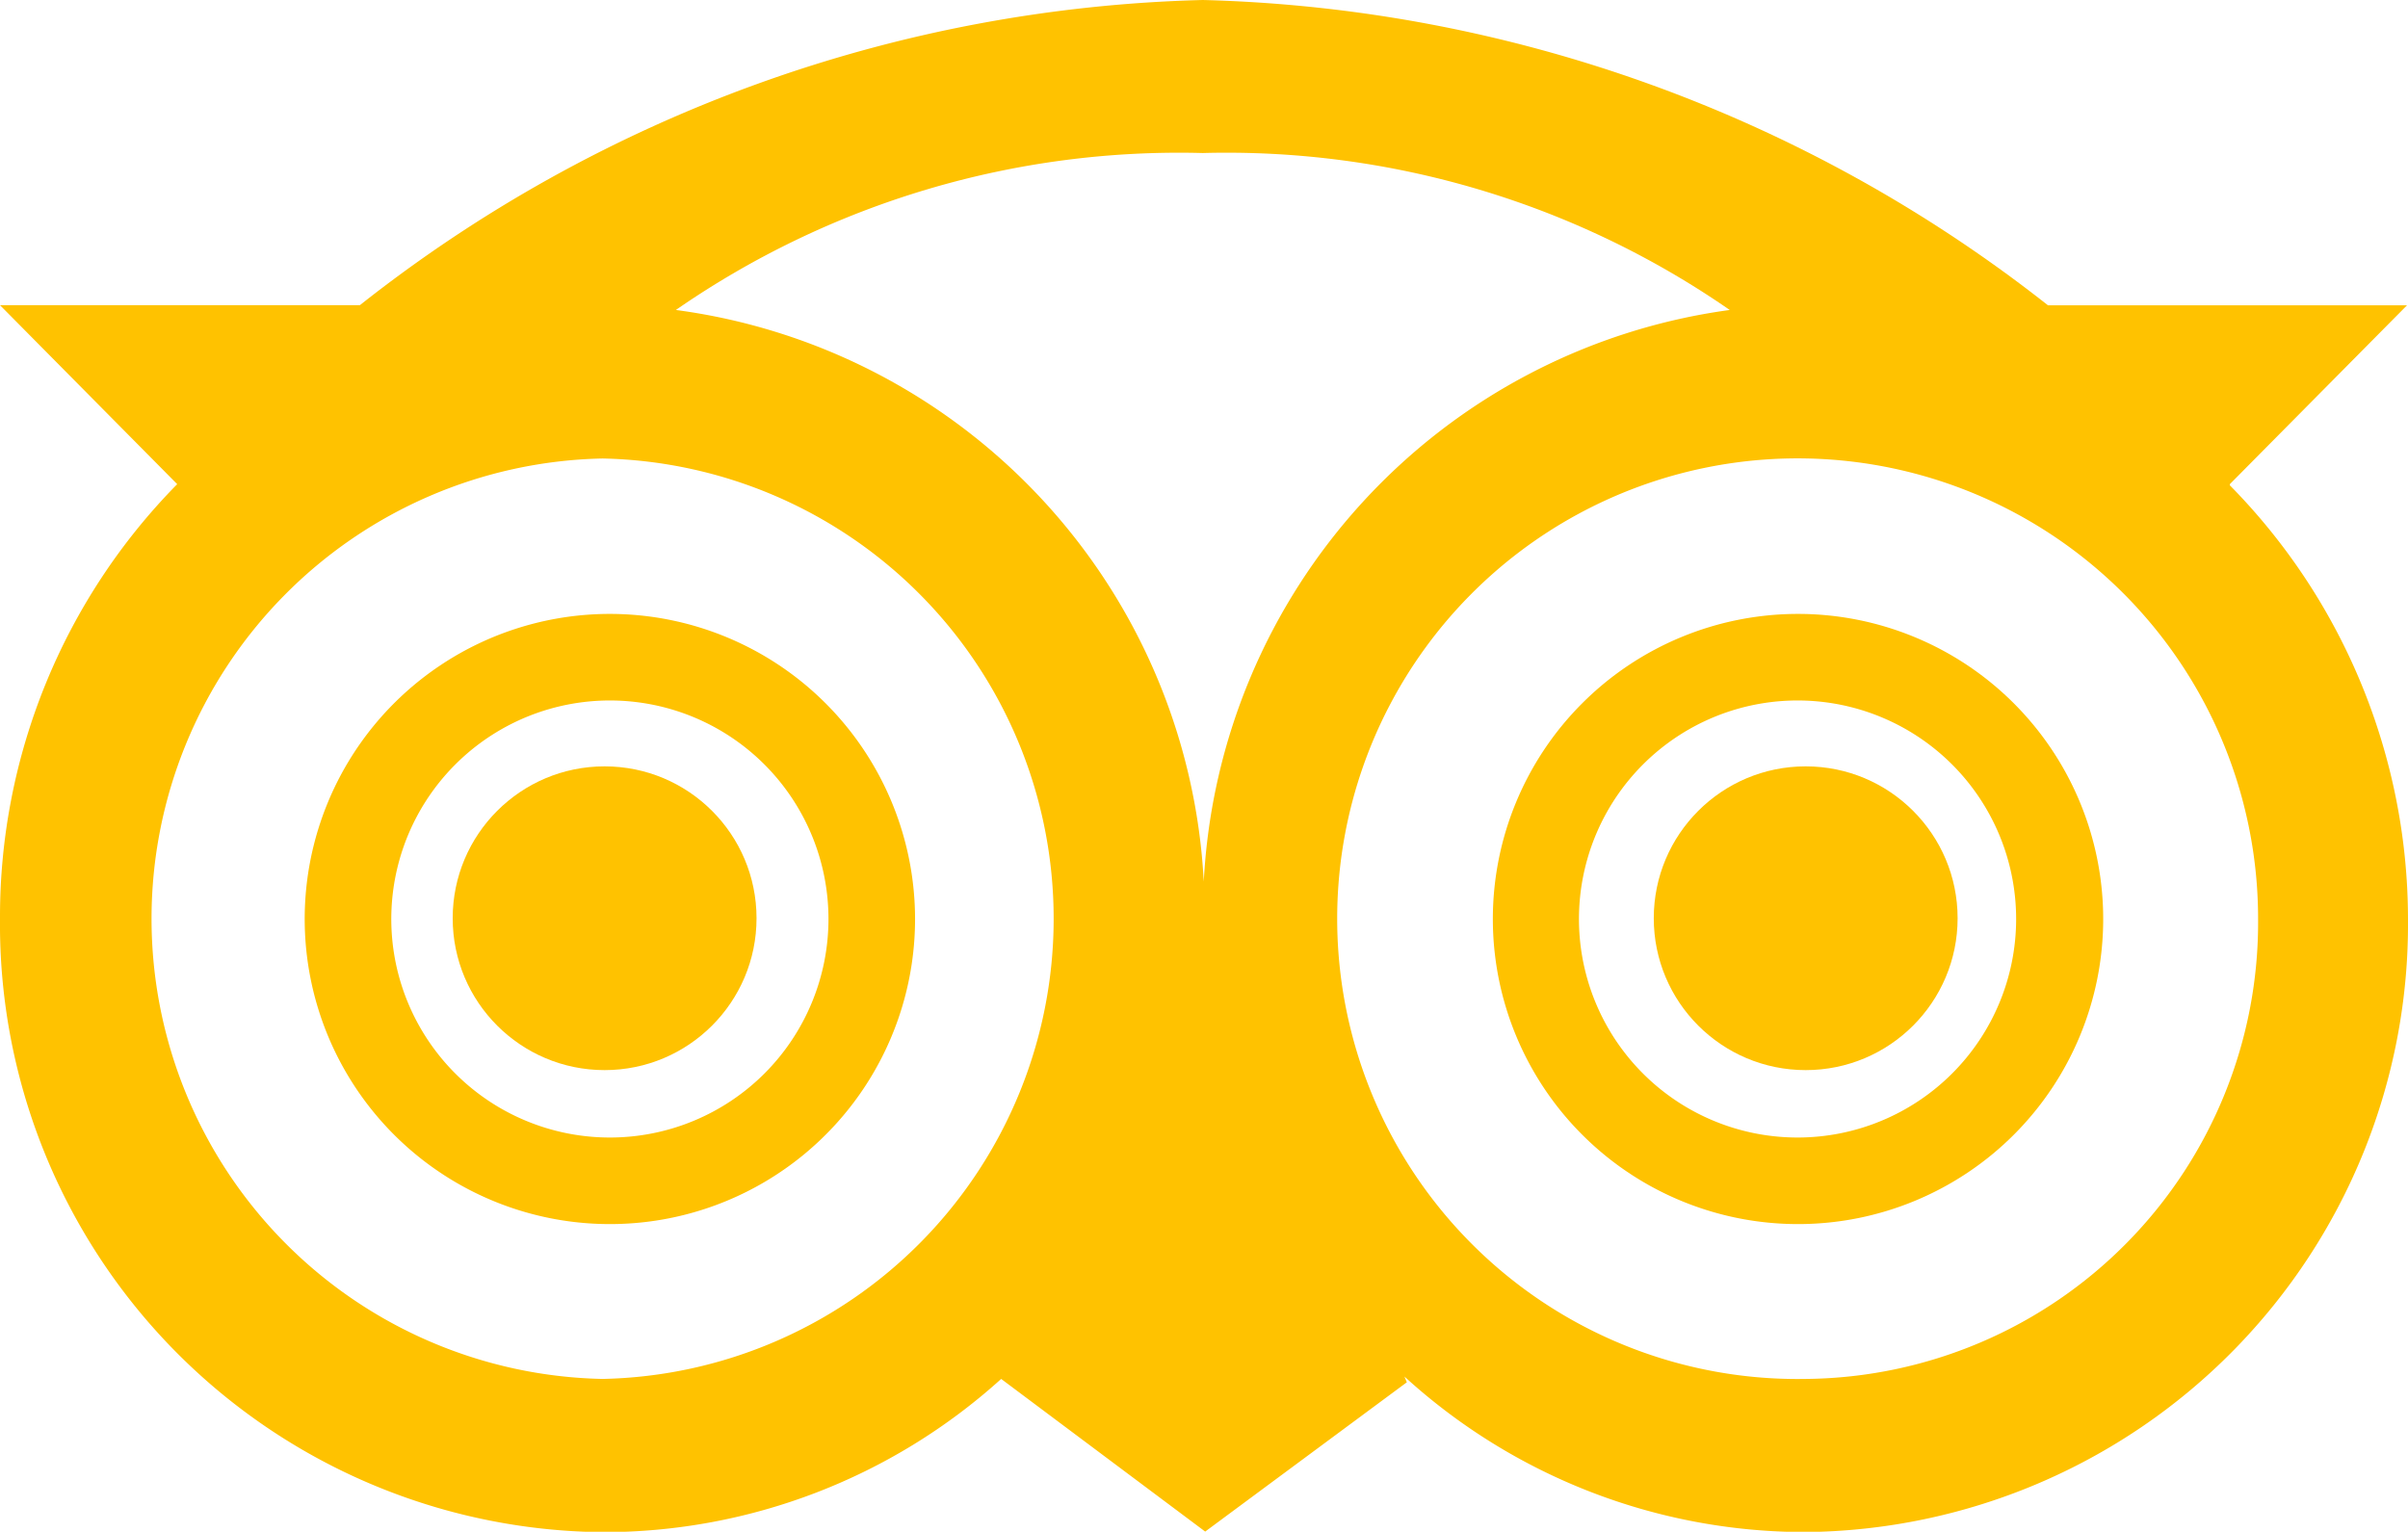 <svg id="tripadvisor-orange" xmlns="http://www.w3.org/2000/svg" width="25.139" height="15.996" viewBox="0 0 25.139 15.996">
  <path id="Path_1" data-name="Path 1" d="M67.191,127.9a3.186,3.186,0,1,0,3.181,3.186A3.188,3.188,0,0,0,67.191,127.9Zm0,5.468a2.282,2.282,0,1,1,2.277-2.282A2.282,2.282,0,0,1,67.191,133.368Z" transform="translate(-60.819 -121.489)" fill="#ffc200"/>
  <circle id="Ellipse_1" data-name="Ellipse 1" cx="1.586" cy="1.586" r="1.586" transform="translate(4.726 8.003)" fill="#ffc200"/>
  <path id="Path_2" data-name="Path 2" d="M323.286,127.9a3.186,3.186,0,1,0,3.186,3.186A3.187,3.187,0,0,0,323.286,127.9Zm0,5.468a2.282,2.282,0,1,1,2.277-2.282A2.282,2.282,0,0,1,323.286,133.368Z" transform="translate(-304.515 -121.489)" fill="#ffc200"/>
  <circle id="Ellipse_2" data-name="Ellipse 2" cx="1.586" cy="1.586" r="1.586" transform="translate(17.265 8.003)" fill="#ffc200"/>
  <path id="Path_3" data-name="Path 3" d="M23.279,5.056l1.85-1.868H21.38A14.879,14.879,0,0,0,12.557,0a14.793,14.793,0,0,0-8.8,3.187H0L1.85,5.056A6.437,6.437,0,0,0,0,9.592,6.349,6.349,0,0,0,6.291,16a6.194,6.194,0,0,0,4.161-1.6l2.13,1.594,2.105-1.559-.025-.06a6.207,6.207,0,0,0,4.186,1.624,6.349,6.349,0,0,0,6.291-6.4,6.463,6.463,0,0,0-1.86-4.531ZM18.058,3.237a6.356,6.356,0,0,0-5.491,5.97,6.357,6.357,0,0,0-5.511-5.97,9.221,9.221,0,0,1,5.5-1.639A9.221,9.221,0,0,1,18.058,3.237ZM6.291,14.4a4.807,4.807,0,0,1,0-9.612,4.807,4.807,0,0,1,0,9.612Zm12.562,0a4.807,4.807,0,1,1,4.721-4.806A4.766,4.766,0,0,1,18.853,14.4Z" transform="translate(0)" fill="#ffc200"/>
</svg>
